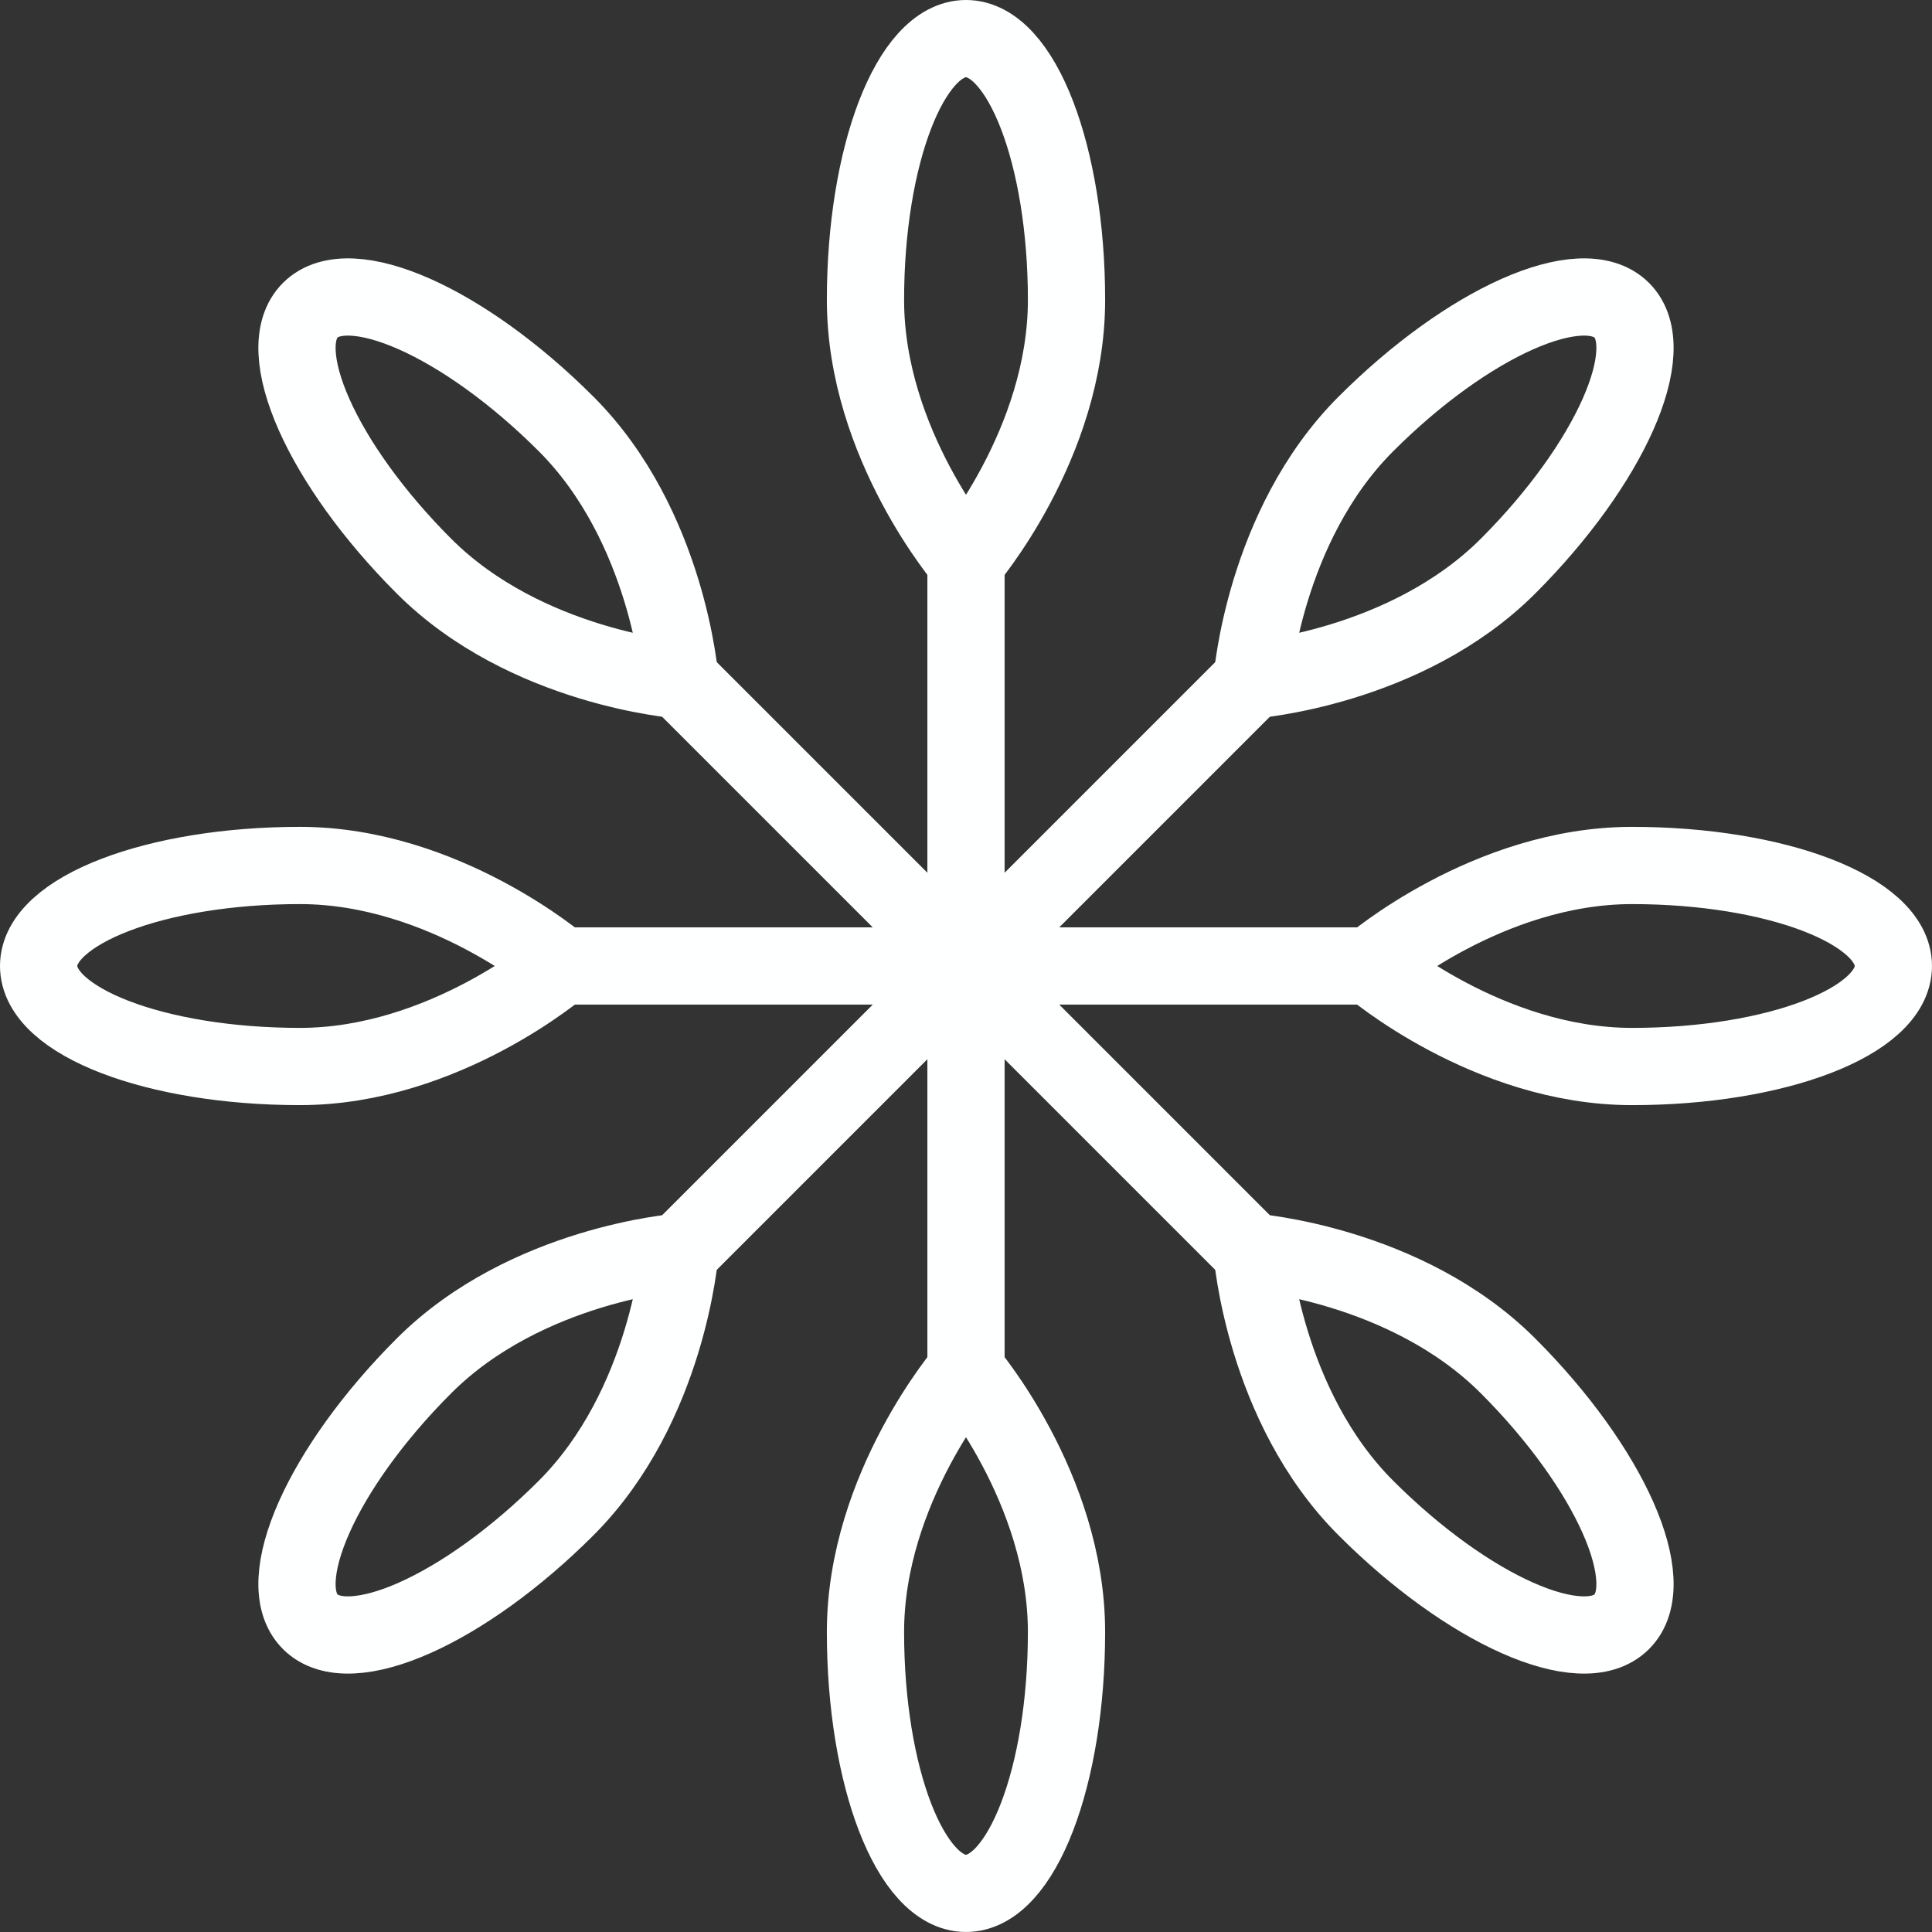 <?xml version="1.0" encoding="UTF-8" standalone="no"?><svg xmlns="http://www.w3.org/2000/svg" xmlns:xlink="http://www.w3.org/1999/xlink" fill="#000000" height="500.3" preserveAspectRatio="xMidYMid meet" version="1" viewBox="0.0 0.0 500.3 500.3" width="500.3" zoomAndPan="magnify"><rect x="0.0" y="0.0" width="500.3" height="500.3" fill="#333333" stroke="none"/><linearGradient gradientUnits="userSpaceOnUse" id="a" x1="250.148" x2="250.148" xlink:actuate="onLoad" xlink:show="other" xlink:type="simple" y1="364.923" y2="135.373"><stop offset="0.006" stop-color="#feffff"/><stop offset="1" stop-color="#feffff"/></linearGradient><path d="M250.148 145.373L250.148 354.923" fill="none" stroke="url(#a)" stroke-linecap="round" stroke-linejoin="round" stroke-miterlimit="10" stroke-width="20"/><linearGradient gradientUnits="userSpaceOnUse" id="b" x1="250.148" x2="250.148" xlink:actuate="onLoad" xlink:show="other" xlink:type="simple" y1="0" y2="155.373"><stop offset="0.006" stop-color="#feffff"/><stop offset="1" stop-color="#feffff"/></linearGradient><path d="M276.179,77.687c0,37.382-26.03,67.687-26.03,67.687s-26.03-30.304-26.03-67.687 S235.772,10,250.148,10C264.524,10,276.179,40.304,276.179,77.687z" fill="none" stroke="url(#b)" stroke-linecap="round" stroke-linejoin="round" stroke-miterlimit="10" stroke-width="20"/><linearGradient gradientTransform="rotate(180 242.856 445.548)" gradientUnits="userSpaceOnUse" id="c" x1="235.563" x2="235.563" xlink:actuate="onLoad" xlink:show="other" xlink:type="simple" y1="546.173" y2="390.8"><stop offset="0.006" stop-color="#feffff"/><stop offset="1" stop-color="#feffff"/></linearGradient><path d="M224.118,422.61c0-37.382,26.03-67.687,26.03-67.687s26.03,30.304,26.03,67.687 s-11.654,67.687-26.03,67.687C235.772,490.297,224.118,459.992,224.118,422.61z" fill="none" stroke="url(#c)" stroke-linecap="round" stroke-linejoin="round" stroke-miterlimit="10" stroke-width="20"/><linearGradient gradientTransform="rotate(90 250.148 250.148)" gradientUnits="userSpaceOnUse" id="d" x1="250.148" x2="250.148" xlink:actuate="onLoad" xlink:show="other" xlink:type="simple" y1="364.923" y2="135.373"><stop offset="0.006" stop-color="#feffff"/><stop offset="1" stop-color="#feffff"/></linearGradient><path d="M354.923 250.148L145.373 250.148" fill="none" stroke="url(#d)" stroke-linecap="round" stroke-linejoin="round" stroke-miterlimit="10" stroke-width="20"/><linearGradient gradientTransform="rotate(90 250.148 250.148)" gradientUnits="userSpaceOnUse" id="e" x1="250.148" x2="250.148" xlink:actuate="onLoad" xlink:show="other" xlink:type="simple" y1="0" y2="155.373"><stop offset="0.006" stop-color="#feffff"/><stop offset="1" stop-color="#feffff"/></linearGradient><path d="M422.61,276.179c-37.382,0-67.687-26.03-67.687-26.03s30.304-26.03,67.687-26.03 s67.687,11.654,67.687,26.03C490.297,264.524,459.992,276.179,422.61,276.179z" fill="none" stroke="url(#e)" stroke-linecap="round" stroke-linejoin="round" stroke-miterlimit="10" stroke-width="20"/><linearGradient gradientTransform="rotate(-90 47.456 438.256)" gradientUnits="userSpaceOnUse" id="f" x1="235.563" x2="235.563" xlink:actuate="onLoad" xlink:show="other" xlink:type="simple" y1="546.173" y2="390.8"><stop offset="0.006" stop-color="#feffff"/><stop offset="1" stop-color="#feffff"/></linearGradient><path d="M77.687,224.118c37.382,0,67.687,26.03,67.687,26.03s-30.304,26.03-67.687,26.03 S10,264.524,10,250.148C10,235.772,40.304,224.118,77.687,224.118z" fill="none" stroke="url(#f)" stroke-linecap="round" stroke-linejoin="round" stroke-miterlimit="10" stroke-width="20"/><linearGradient gradientTransform="rotate(45 250.148 250.148)" gradientUnits="userSpaceOnUse" id="g" x1="250.148" x2="250.148" xlink:actuate="onLoad" xlink:show="other" xlink:type="simple" y1="364.923" y2="135.373"><stop offset="0.006" stop-color="#feffff"/><stop offset="1" stop-color="#feffff"/></linearGradient><path d="M324.236 176.061L176.061 324.236" fill="none" stroke="url(#g)" stroke-linecap="round" stroke-linejoin="round" stroke-miterlimit="10" stroke-width="20"/><linearGradient gradientTransform="rotate(45 250.148 250.148)" gradientUnits="userSpaceOnUse" id="h" x1="250.148" x2="250.148" xlink:actuate="onLoad" xlink:show="other" xlink:type="simple" y1="0" y2="155.373"><stop offset="0.006" stop-color="#feffff"/><stop offset="1" stop-color="#feffff"/></linearGradient><path d="M390.503,146.606c-26.433,26.433-66.268,29.456-66.268,29.456 s3.022-39.835,29.456-66.268c26.433-26.433,56.102-39.621,66.268-29.456 C430.124,90.503,416.937,120.172,390.503,146.606z" fill="none" stroke="url(#h)" stroke-linecap="round" stroke-linejoin="round" stroke-miterlimit="10" stroke-width="20"/><linearGradient gradientTransform="rotate(-135 161.918 442.528)" gradientUnits="userSpaceOnUse" id="i" x1="235.563" x2="235.563" xlink:actuate="onLoad" xlink:show="other" xlink:type="simple" y1="546.173" y2="390.8"><stop offset="0.006" stop-color="#feffff"/><stop offset="1" stop-color="#feffff"/></linearGradient><path d="M109.793,353.691c26.433-26.433,66.268-29.456,66.268-29.456 s-3.022,39.835-29.456,66.268c-26.433,26.433-56.102,39.621-66.268,29.456 C70.172,409.793,83.36,380.124,109.793,353.691z" fill="none" stroke="url(#i)" stroke-linecap="round" stroke-linejoin="round" stroke-miterlimit="10" stroke-width="20"/><linearGradient gradientTransform="rotate(135 250.148 250.148)" gradientUnits="userSpaceOnUse" id="j" x1="250.148" x2="250.148" xlink:actuate="onLoad" xlink:show="other" xlink:type="simple" y1="364.923" y2="135.373"><stop offset="0.006" stop-color="#feffff"/><stop offset="1" stop-color="#feffff"/></linearGradient><path d="M324.236 324.236L176.061 176.061" fill="none" stroke="url(#j)" stroke-linecap="round" stroke-linejoin="round" stroke-miterlimit="10" stroke-width="20"/><linearGradient gradientTransform="rotate(135 250.148 250.148)" gradientUnits="userSpaceOnUse" id="k" x1="250.148" x2="250.148" xlink:actuate="onLoad" xlink:show="other" xlink:type="simple" y1="0" y2="155.373"><stop offset="0.006" stop-color="#feffff"/><stop offset="1" stop-color="#feffff"/></linearGradient><path d="M353.691,390.503c-26.433-26.433-29.456-66.268-29.456-66.268 s39.835,3.022,66.268,29.456c26.433,26.433,39.621,56.102,29.456,66.268 C409.793,430.124,380.124,416.937,353.691,390.503z" fill="none" stroke="url(#k)" stroke-linecap="round" stroke-linejoin="round" stroke-miterlimit="10" stroke-width="20"/><linearGradient gradientTransform="rotate(-45 -228.882 427.942)" gradientUnits="userSpaceOnUse" id="l" x1="235.563" x2="235.563" xlink:actuate="onLoad" xlink:show="other" xlink:type="simple" y1="546.173" y2="390.8"><stop offset="0.006" stop-color="#feffff"/><stop offset="1" stop-color="#feffff"/></linearGradient><path d="M146.606,109.793c26.433,26.433,29.456,66.268,29.456,66.268 s-39.835-3.022-66.268-29.456S70.172,90.503,80.338,80.338 S120.172,83.36,146.606,109.793z" fill="none" stroke="url(#l)" stroke-linecap="round" stroke-linejoin="round" stroke-miterlimit="10" stroke-width="20"/></svg>